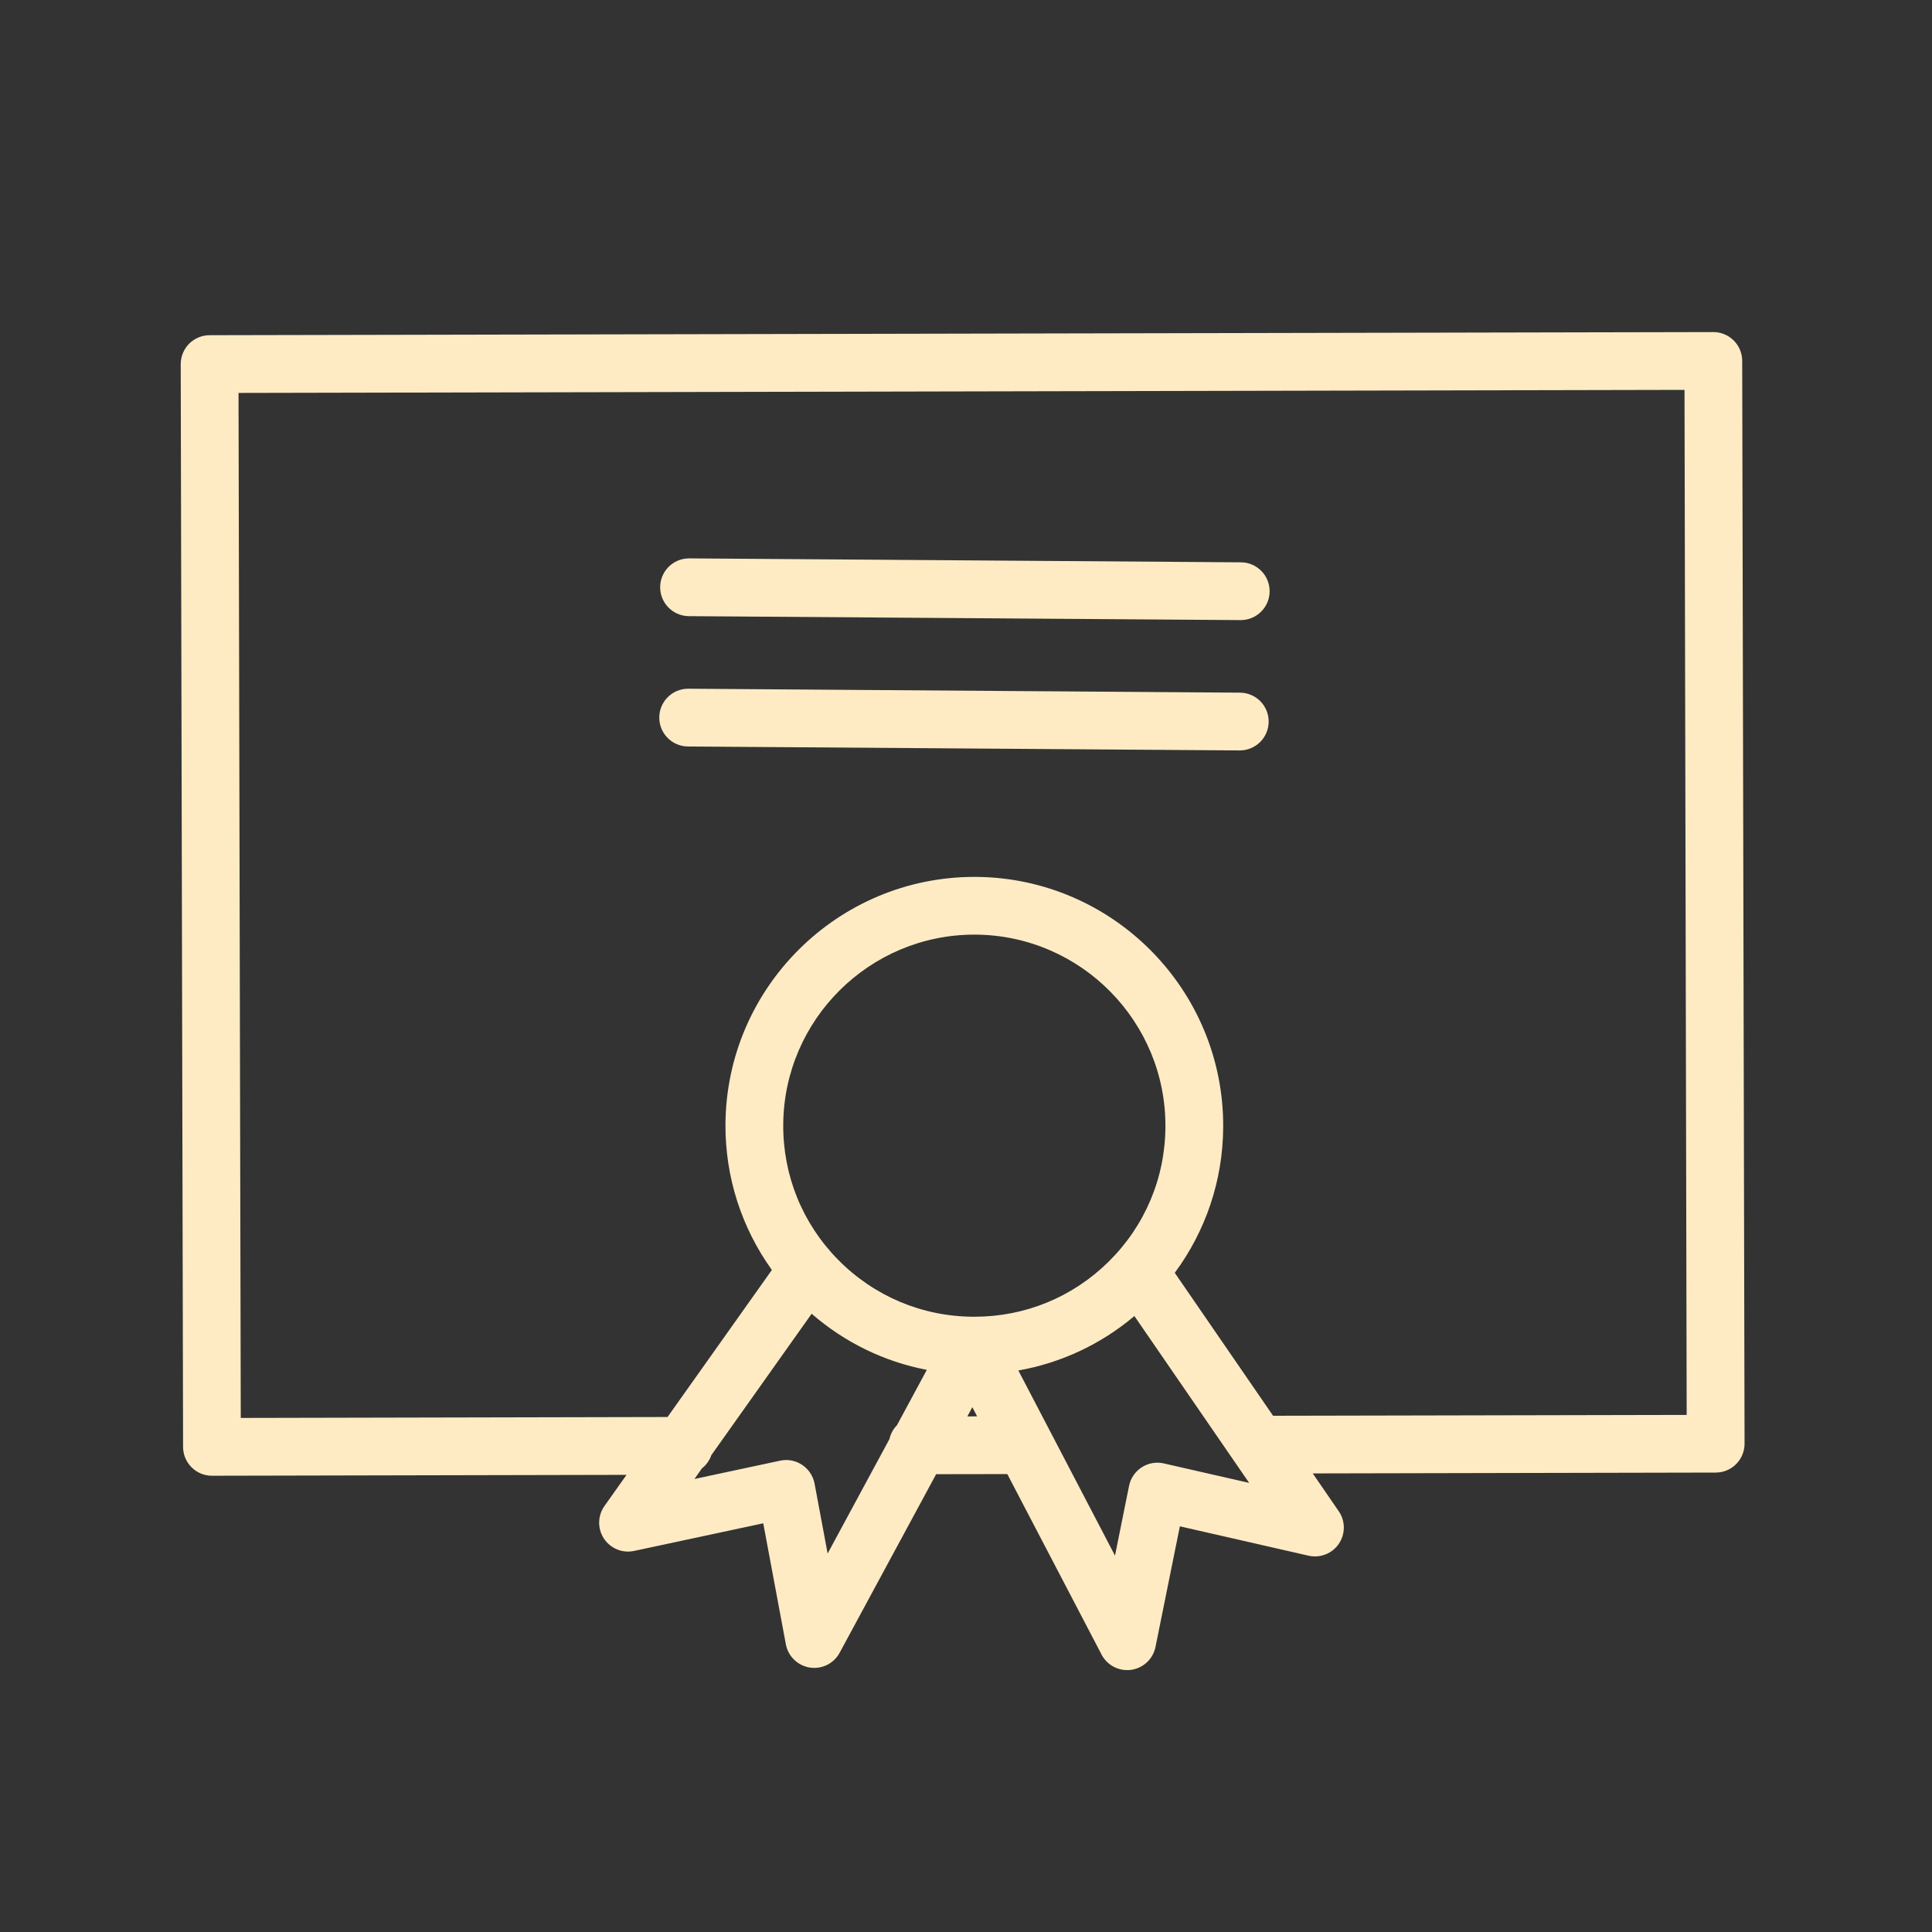 <svg width="50" height="50" viewBox="0 0 50 50" fill="none" xmlns="http://www.w3.org/2000/svg">
<rect x="0" y="0" width="50" height="50" fill="#333333" stroke="none"/>
<path d="M45.088 9.339C45.087 8.927 44.753 8.594 44.341 8.594H44.34L5.423 8.675C5.225 8.676 5.035 8.755 4.895 8.895C4.755 9.036 4.677 9.226 4.677 9.424L4.738 37.446C4.739 37.858 5.073 38.192 5.485 38.192H5.487L16.215 38.169L15.644 38.974C15.466 39.226 15.46 39.561 15.629 39.818C15.799 40.075 16.109 40.203 16.41 40.138L19.753 39.423L20.338 42.554C20.396 42.866 20.645 43.106 20.957 43.156C20.996 43.162 21.035 43.165 21.073 43.165C21.344 43.165 21.599 43.017 21.73 42.773L24.227 38.152L26.069 38.149L28.509 42.821C28.639 43.07 28.895 43.222 29.171 43.222C29.205 43.222 29.241 43.22 29.276 43.215C29.59 43.17 29.841 42.933 29.904 42.623L30.535 39.501L33.864 40.261C34.164 40.329 34.476 40.208 34.649 39.953C34.822 39.698 34.821 39.363 34.646 39.11L33.974 38.132L44.403 38.11C44.601 38.11 44.791 38.031 44.931 37.891C45.071 37.75 45.149 37.56 45.149 37.362L45.088 9.339ZM21.419 40.205L21.081 38.396C21.043 38.198 20.928 38.023 20.76 37.911C20.593 37.799 20.387 37.759 20.19 37.802L17.972 38.276L18.165 38.003C18.276 37.915 18.362 37.797 18.409 37.66L21.005 34C21.862 34.743 22.884 35.241 23.986 35.452L23.213 36.885C23.117 36.982 23.05 37.105 23.019 37.243L21.419 40.205ZM30.161 29.171C30.152 30.49 29.629 31.728 28.688 32.655C27.756 33.574 26.525 34.077 25.218 34.077C25.206 34.077 25.193 34.077 25.18 34.077C23.859 34.068 22.621 33.545 21.693 32.605C20.766 31.665 20.261 30.42 20.27 29.1C20.29 26.385 22.506 24.188 25.218 24.188C25.229 24.188 25.24 24.188 25.251 24.188C27.978 24.209 30.181 26.444 30.161 29.171ZM25.035 36.657L25.164 36.418L25.288 36.656L25.035 36.657ZM30.119 37.873C29.923 37.828 29.717 37.864 29.548 37.974C29.378 38.083 29.26 38.256 29.22 38.454L28.856 40.259L26.355 35.468C27.461 35.272 28.49 34.791 29.358 34.059L32.328 38.377L30.119 37.873ZM32.947 36.64L30.403 32.941C31.203 31.857 31.647 30.555 31.656 29.181C31.682 25.631 28.814 22.721 25.262 22.694C25.247 22.694 25.232 22.694 25.218 22.694C21.688 22.694 18.801 25.554 18.775 29.09C18.766 30.464 19.191 31.771 19.976 32.867L17.276 36.672L6.231 36.696L6.173 10.169L43.595 10.09L43.651 36.618L32.947 36.64Z" fill="#FEEBC4"/>
<path d="M32.116 14.553L17.838 14.451C17.836 14.451 17.835 14.451 17.833 14.451C17.422 14.451 17.088 14.782 17.085 15.193C17.082 15.606 17.415 15.943 17.827 15.946L32.105 16.048C32.107 16.048 32.109 16.048 32.111 16.048C32.521 16.048 32.855 15.716 32.858 15.306C32.861 14.893 32.529 14.556 32.116 14.553Z" fill="#FEEBC4"/>
<path d="M32.091 17.926L17.815 17.824C17.813 17.824 17.812 17.824 17.81 17.824C17.399 17.824 17.065 18.155 17.062 18.566C17.059 18.979 17.392 19.316 17.804 19.319L32.08 19.421C32.082 19.421 32.084 19.421 32.086 19.421C32.496 19.421 32.83 19.089 32.833 18.679C32.836 18.265 32.504 17.929 32.091 17.926Z" fill="#FEEBC4"/>
</svg>
